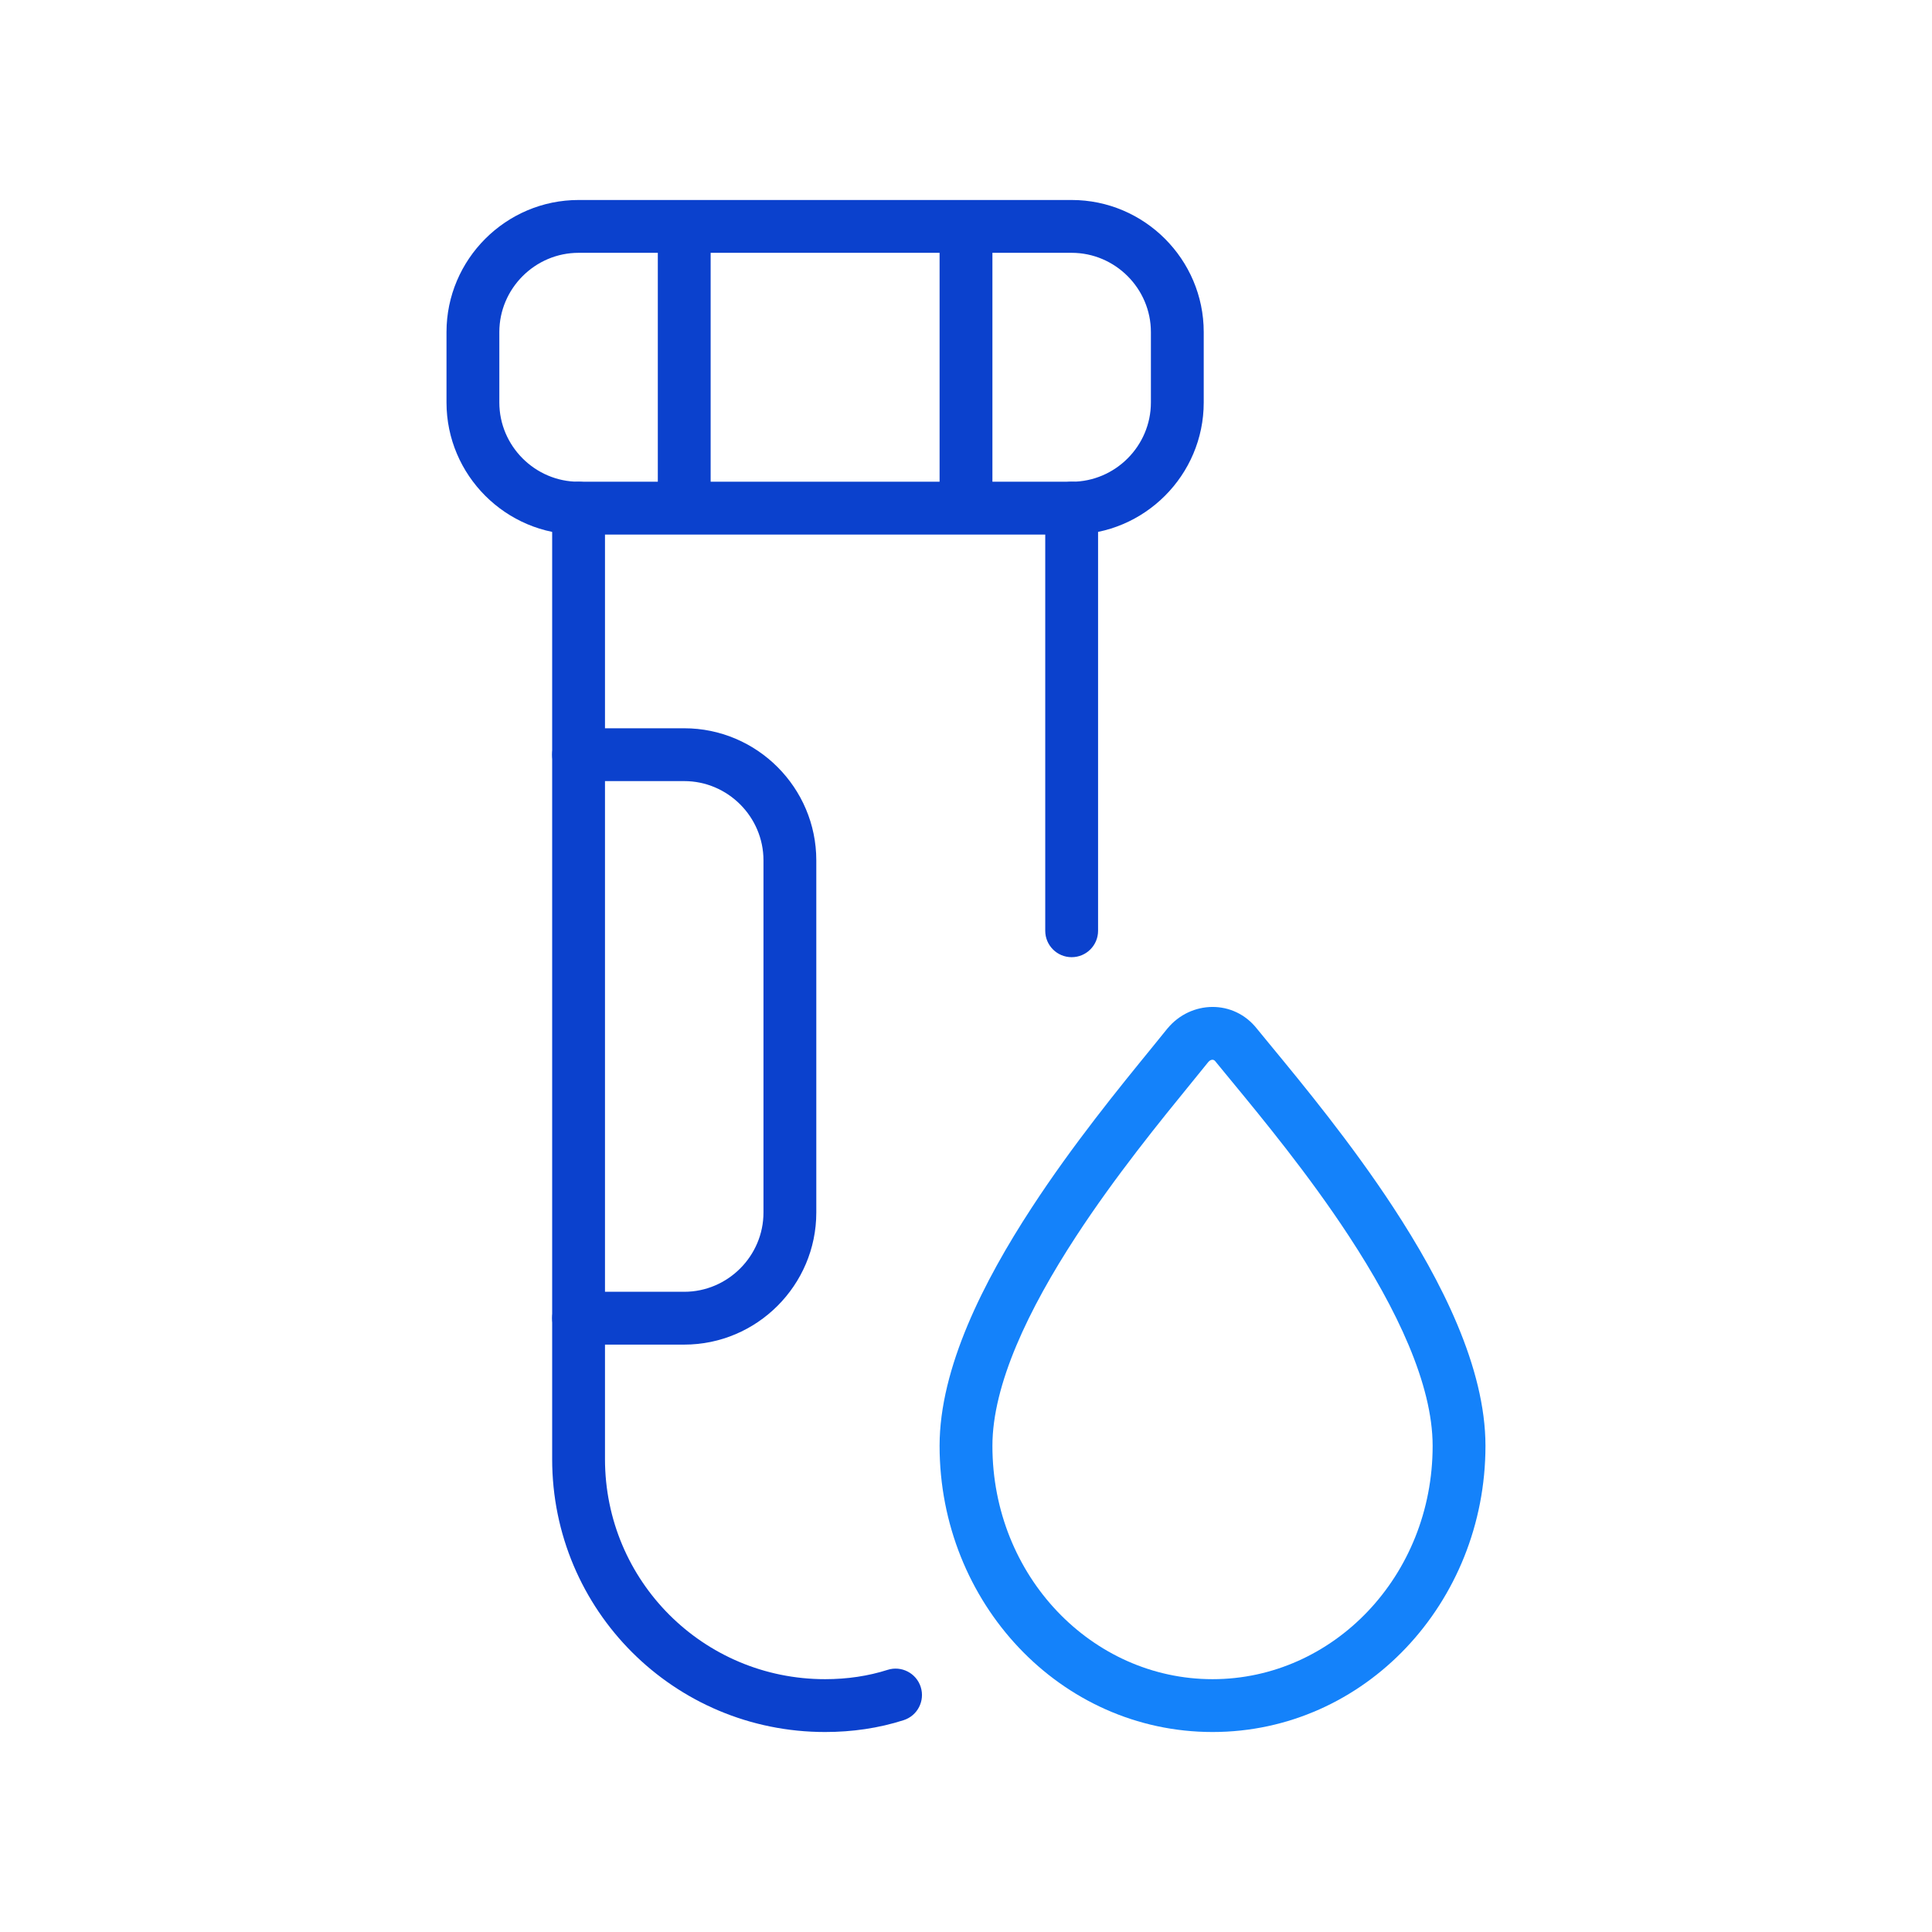 <svg width="64" height="64" viewBox="0 0 64 64" fill="none" xmlns="http://www.w3.org/2000/svg">
<path fill-rule="evenodd" clip-rule="evenodd" d="M19.166 15.958C19.65 15.958 20.041 16.35 20.041 16.833V48.333C20.041 52.371 23.296 55.625 27.333 55.625C28.067 55.625 28.764 55.52 29.4 55.317C29.86 55.169 30.353 55.423 30.5 55.883C30.647 56.344 30.393 56.836 29.933 56.983C29.111 57.247 28.233 57.375 27.333 57.375C22.329 57.375 18.291 53.337 18.291 48.333V16.833C18.291 16.35 18.683 15.958 19.166 15.958ZM35.5 15.958C35.983 15.958 36.375 16.35 36.375 16.833V30.833C36.375 31.317 35.983 31.708 35.5 31.708C35.017 31.708 34.625 31.317 34.625 30.833V16.833C34.625 16.35 35.017 15.958 35.5 15.958Z" fill="#0B41CD"/>
<path fill-rule="evenodd" clip-rule="evenodd" d="M40.026 35.181C39.864 35.381 39.685 35.601 39.492 35.839C38.436 37.135 36.951 38.957 35.642 40.962C34.068 43.374 32.875 45.869 32.875 47.896C32.875 52.211 36.172 55.625 40.167 55.625C44.161 55.625 47.458 52.211 47.458 47.896C47.458 45.854 46.265 43.359 44.688 40.952C43.35 38.909 41.824 37.058 40.755 35.761C40.583 35.552 40.422 35.357 40.276 35.178L40.264 35.162C40.228 35.116 40.193 35.106 40.163 35.106C40.132 35.106 40.079 35.118 40.026 35.181ZM41.638 34.078C40.866 33.098 39.45 33.138 38.678 34.065L38.668 34.076C38.514 34.268 38.339 34.483 38.148 34.718C37.094 36.01 35.541 37.914 34.177 40.006C32.586 42.442 31.125 45.314 31.125 47.896C31.125 53.089 35.12 57.375 40.167 57.375C45.214 57.375 49.208 53.089 49.208 47.896C49.208 45.3 47.747 42.428 46.152 39.993C44.756 37.862 43.163 35.93 42.097 34.637C41.93 34.435 41.776 34.248 41.638 34.078Z" fill="#1482FA"/>
<path fill-rule="evenodd" clip-rule="evenodd" d="M14.791 11C14.791 8.592 16.758 6.625 19.166 6.625H35.5C37.908 6.625 39.875 8.592 39.875 11V13.333C39.875 15.742 37.908 17.708 35.5 17.708H19.166C16.758 17.708 14.791 15.742 14.791 13.333V11ZM23.541 15.958H31.125V8.375H23.541V15.958ZM21.791 8.375V15.958H19.166C17.725 15.958 16.541 14.775 16.541 13.333V11C16.541 9.558 17.725 8.375 19.166 8.375H21.791ZM32.875 8.375V15.958H35.5C36.942 15.958 38.125 14.775 38.125 13.333V11C38.125 9.558 36.942 8.375 35.5 8.375H32.875ZM18.291 25C18.291 24.517 18.683 24.125 19.166 24.125H22.666C25.075 24.125 27.041 26.092 27.041 28.5V40.167C27.041 42.575 25.075 44.542 22.666 44.542H19.166C18.683 44.542 18.291 44.15 18.291 43.667C18.291 43.183 18.683 42.792 19.166 42.792H22.666C24.108 42.792 25.291 41.608 25.291 40.167V28.5C25.291 27.058 24.108 25.875 22.666 25.875H19.166C18.683 25.875 18.291 25.483 18.291 25Z" fill="#0B41CD"/>
</svg>

